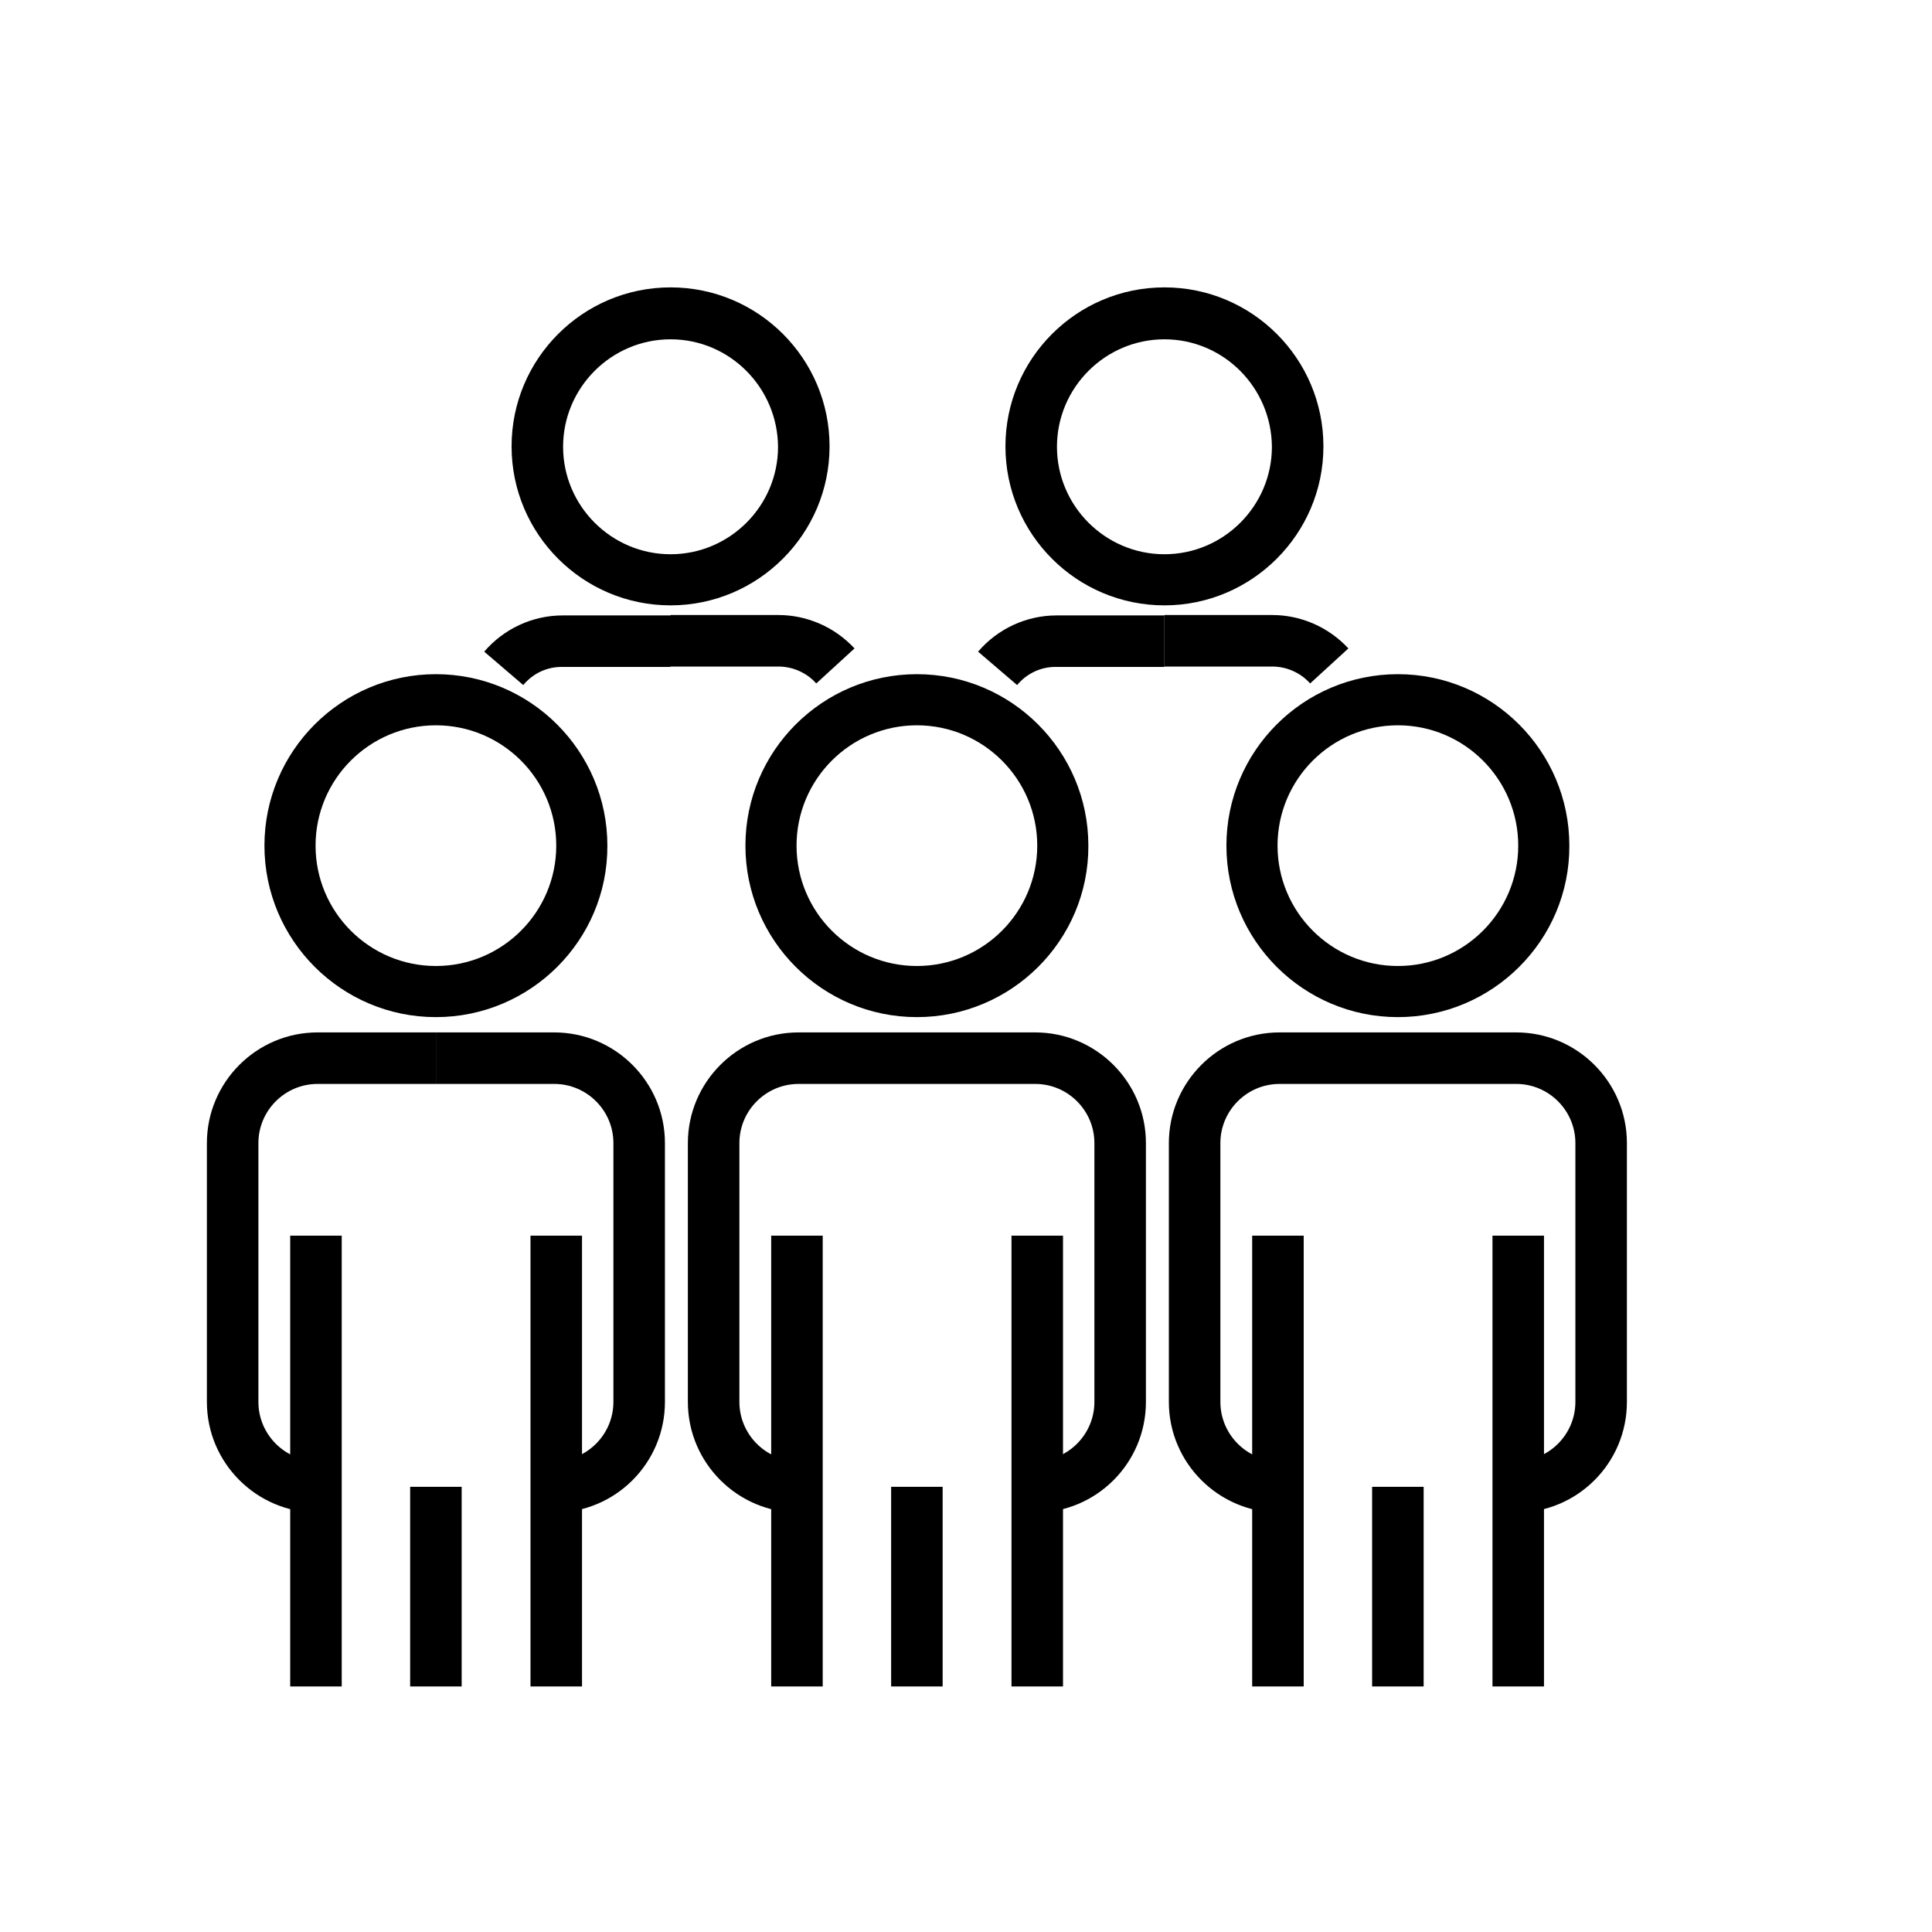 <svg viewBox="12 12 48 48" xmlns="http://www.w3.org/2000/svg"><path d="M22.83 37.27c-2.35 0-4.26-1.91-4.26-4.26s1.91-4.26 4.26-4.26 4.26 1.91 4.26 4.26c.01 2.35-1.91 4.26-4.26 4.26zm0-7.25c-1.65 0-2.99 1.34-2.99 2.99S21.18 36 22.83 36s2.99-1.34 2.99-2.99-1.34-2.99-2.99-2.99zM19.21 42.7h1.28v11.2h-1.28zM25.18 42.7h1.28v11.2h-1.28z"/><path d="M19.89 49.58c-1.51 0-2.75-1.23-2.75-2.75V40.4c0-1.51 1.23-2.75 2.75-2.75h2.94v1.28h-2.94c-.81 0-1.47.66-1.47 1.47v6.43c0 .81.66 1.47 1.47 1.47z"/><path d="M25.77 49.58V48.3c.81 0 1.47-.66 1.47-1.47V40.4c0-.81-.66-1.47-1.47-1.47h-2.94v-1.28h2.94c1.51 0 2.75 1.23 2.75 2.75v6.43c0 1.52-1.23 2.75-2.75 2.75zM22.19 48.94h1.28v4.96h-1.28zM34.78 37.27c-2.35 0-4.26-1.91-4.26-4.26s1.91-4.26 4.26-4.26 4.26 1.91 4.26 4.26c.01 2.35-1.91 4.26-4.26 4.26zm0-7.25c-1.65 0-2.99 1.34-2.99 2.99S33.13 36 34.78 36s2.99-1.34 2.99-2.99-1.34-2.99-2.99-2.99zM31.16 42.7h1.28v11.2h-1.28zM37.13 42.7h1.28v11.2h-1.28z"/><path d="M31.84 49.58c-1.51 0-2.75-1.23-2.75-2.75V40.4c0-1.51 1.23-2.75 2.75-2.75h2.94v1.28h-2.94c-.81 0-1.47.66-1.47 1.47v6.43c0 .81.66 1.47 1.47 1.47zM37.72 49.58V48.3c.81 0 1.47-.66 1.47-1.47V40.4c0-.81-.66-1.47-1.47-1.47h-2.94v-1.28h2.94c1.51 0 2.75 1.23 2.75 2.75v6.43c0 1.52-1.23 2.75-2.75 2.75zM34.14 48.94h1.28v4.96h-1.28zM46.73 37.27c-2.35 0-4.26-1.91-4.26-4.26s1.91-4.26 4.26-4.26 4.26 1.91 4.26 4.26c.01 2.35-1.91 4.26-4.26 4.26zm0-7.25c-1.65 0-2.99 1.34-2.99 2.99S45.08 36 46.73 36s2.99-1.34 2.99-2.99-1.34-2.99-2.99-2.99zM43.11 42.7h1.28v11.2h-1.28zM49.08 42.7h1.28v11.2h-1.28z"/><path d="M43.79 49.58c-1.51 0-2.75-1.23-2.75-2.75V40.4c0-1.51 1.23-2.75 2.75-2.75h2.94v1.28h-2.94c-.81 0-1.47.66-1.47 1.47v6.43c0 .81.66 1.47 1.47 1.47zM49.67 49.58V48.3c.81 0 1.47-.66 1.47-1.47V40.4c0-.81-.66-1.47-1.47-1.47h-2.94v-1.28h2.94c1.51 0 2.75 1.23 2.75 2.75v6.43c0 1.52-1.23 2.75-2.75 2.75zM46.09 48.94h1.28v4.96h-1.28zM40.93 27.04c-2.18 0-3.95-1.77-3.95-3.95s1.77-3.95 3.95-3.95 3.95 1.77 3.95 3.95-1.78 3.95-3.95 3.95zm0-6.61c-1.47 0-2.67 1.2-2.67 2.67s1.2 2.67 2.67 2.67 2.67-1.2 2.67-2.67c-.01-1.47-1.2-2.67-2.67-2.67zM37.27 29.02l-.97-.83c.49-.57 1.2-.9 1.95-.9h2.68v1.28h-2.68c-.38-.01-.74.16-.98.45z"/><path d="M44.55 28.98c-.24-.27-.59-.42-.94-.42h-2.68v-1.28h2.68c.71 0 1.4.3 1.89.83zM28.66 27.04c-2.18 0-3.95-1.77-3.95-3.95s1.77-3.95 3.95-3.95 3.95 1.77 3.95 3.95-1.78 3.95-3.95 3.95zm0-6.61c-1.47 0-2.67 1.2-2.67 2.67s1.2 2.67 2.67 2.67 2.67-1.2 2.67-2.67c-.01-1.47-1.2-2.67-2.67-2.67zM25 29.02l-.97-.83c.49-.57 1.2-.9 1.95-.9h2.68v1.28h-2.68c-.38-.01-.74.16-.98.45zM32.28 28.98c-.24-.27-.59-.42-.94-.42h-2.68v-1.28h2.68c.71 0 1.4.3 1.89.83z"/></svg>